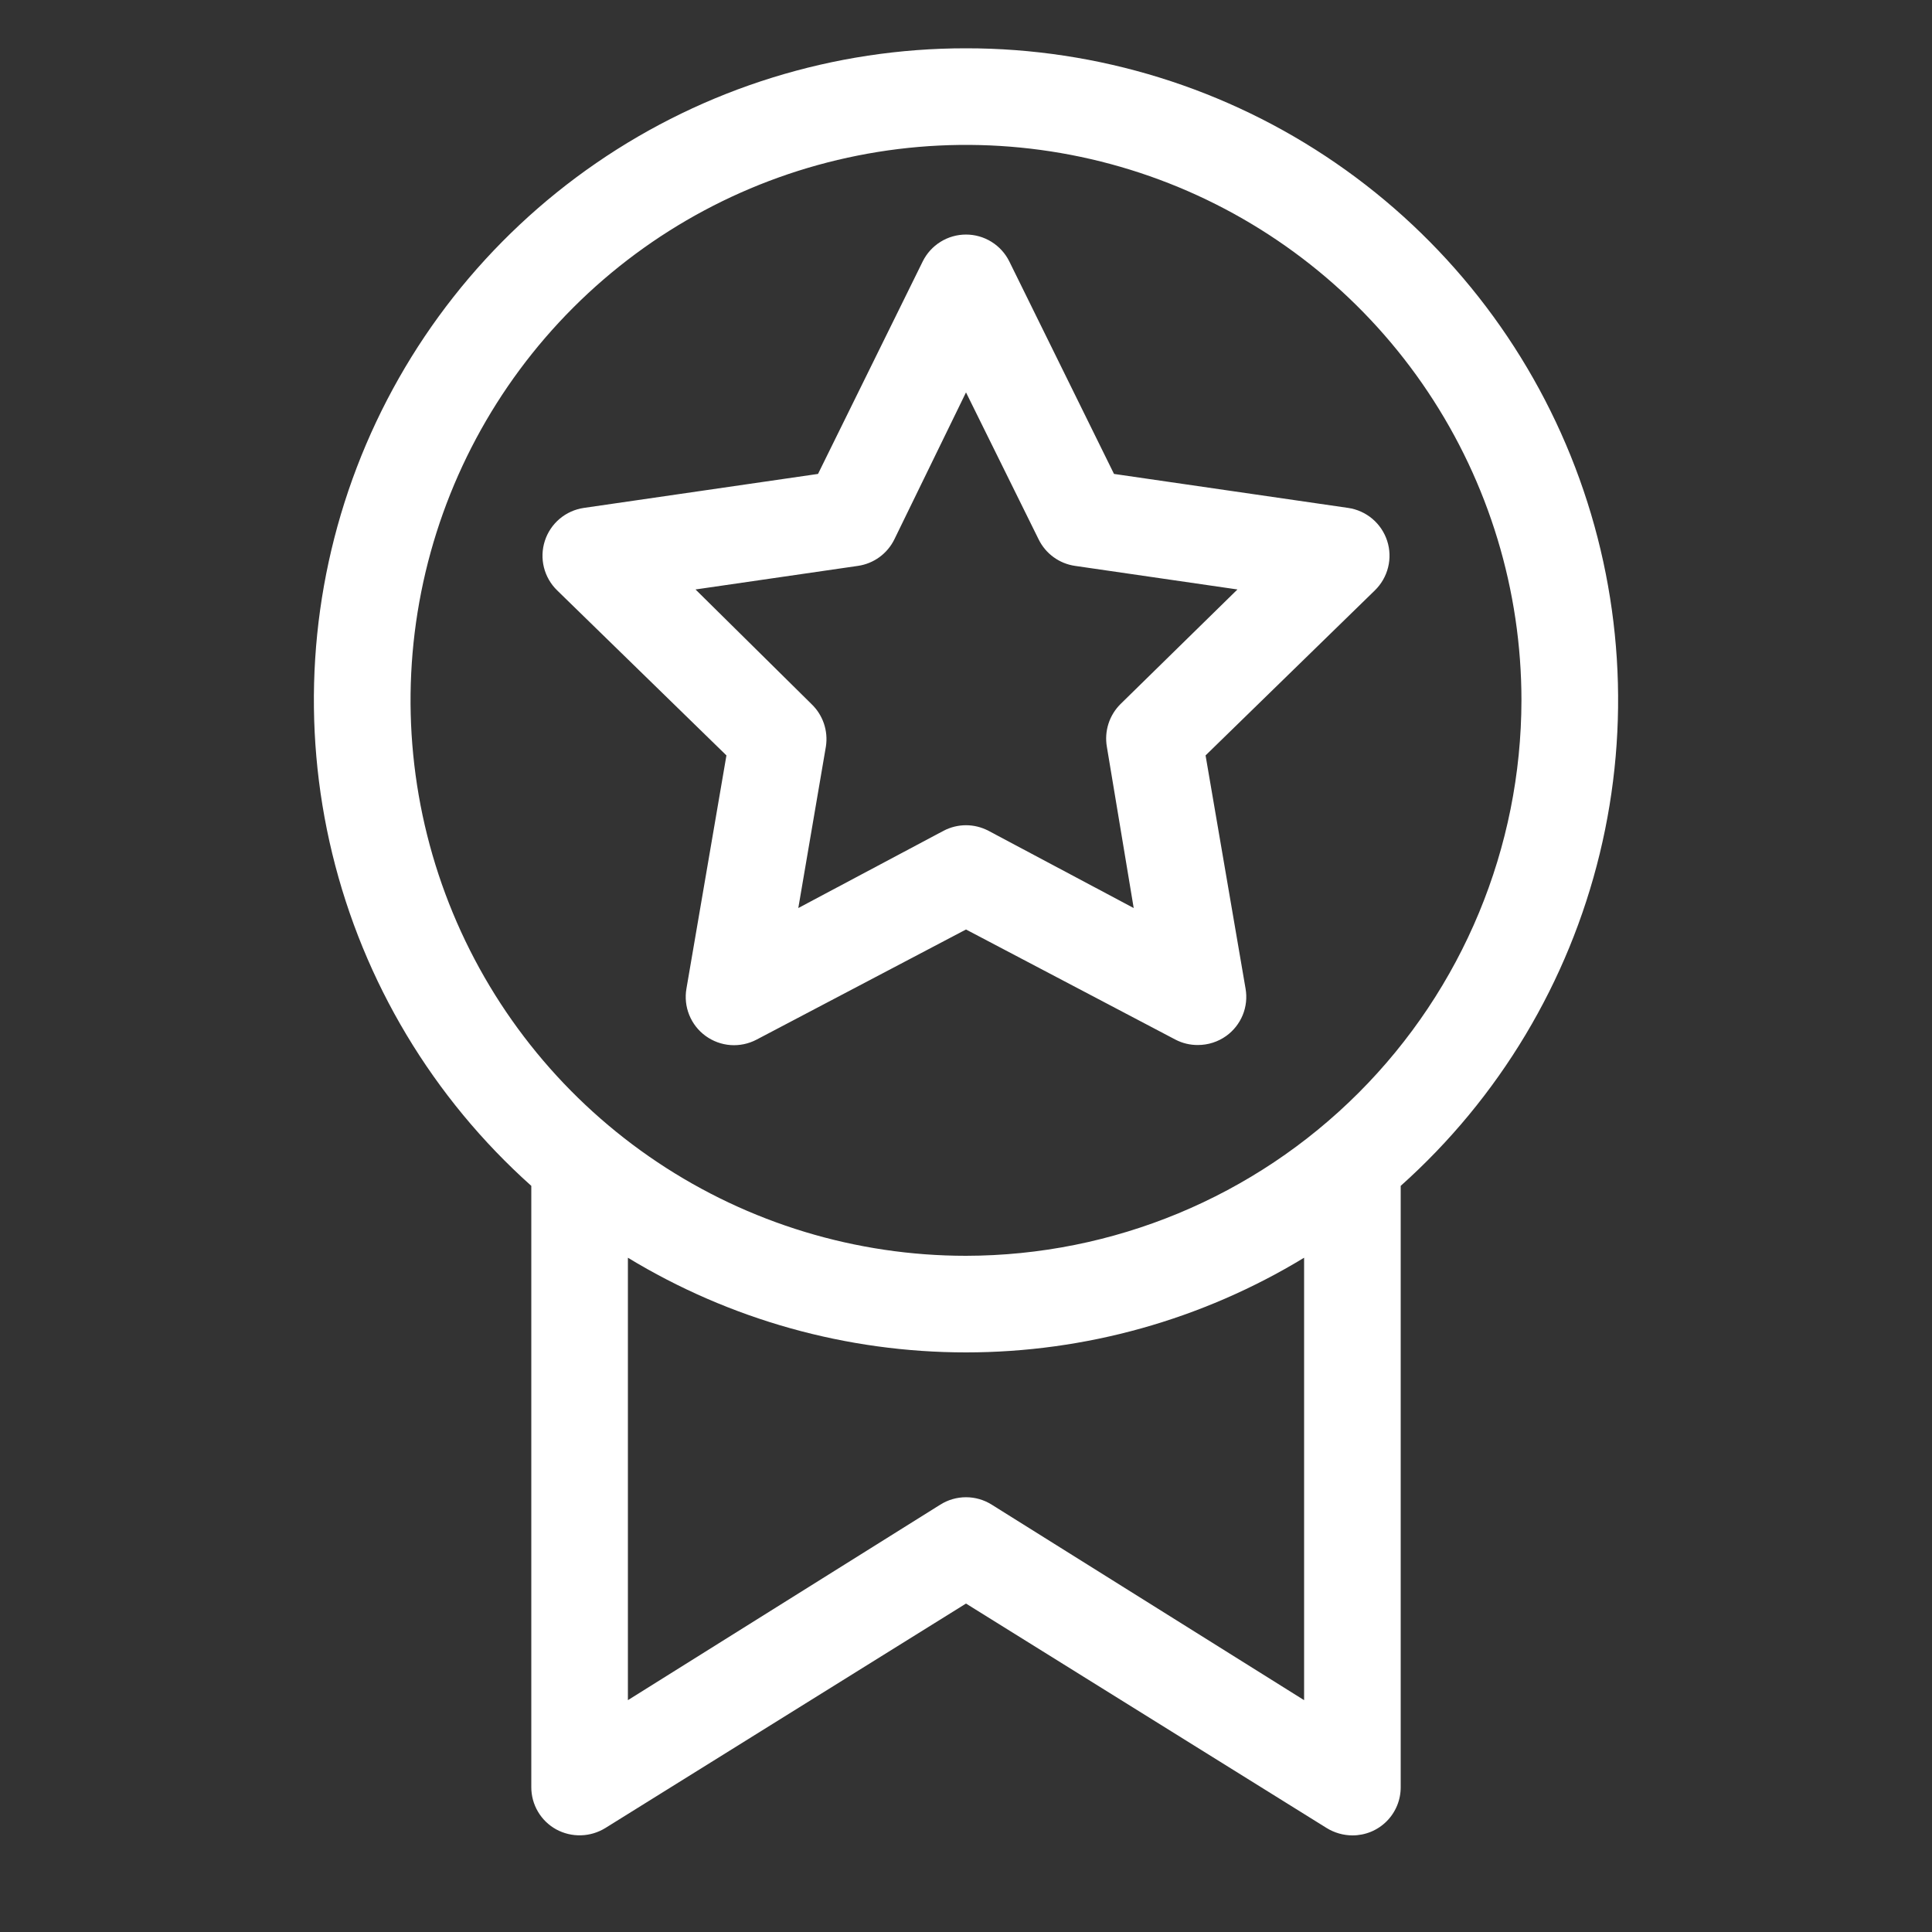 <svg width="86" height="86" viewBox="0 0 86 86" fill="none" xmlns="http://www.w3.org/2000/svg">
<rect x="0" y="0" width="86" height="86" fill="#333333" stroke="none"/>
<path d="M49.588 21.096L44.927 11.636C44.749 11.277 44.474 10.975 44.134 10.764C43.793 10.552 43.401 10.441 43 10.441C42.6 10.441 42.207 10.552 41.867 10.764C41.526 10.975 41.252 11.277 41.074 11.636L36.413 21.096L25.989 22.609C25.592 22.667 25.218 22.835 24.911 23.094C24.604 23.354 24.376 23.694 24.253 24.076C24.129 24.458 24.115 24.868 24.212 25.257C24.309 25.647 24.514 26.002 24.803 26.282L32.336 33.626L30.556 44.006C30.487 44.402 30.53 44.81 30.681 45.182C30.832 45.555 31.084 45.878 31.41 46.114C31.735 46.35 32.12 46.491 32.52 46.52C32.921 46.548 33.322 46.464 33.678 46.277L43 41.375L52.323 46.277C52.631 46.437 52.973 46.52 53.32 46.517C53.773 46.518 54.216 46.377 54.584 46.113C54.911 45.878 55.165 45.556 55.318 45.183C55.47 44.811 55.514 44.403 55.444 44.006L53.664 33.626L61.198 26.282C61.486 26.002 61.691 25.647 61.788 25.257C61.886 24.868 61.872 24.458 61.748 24.076C61.624 23.694 61.396 23.354 61.089 23.094C60.782 22.835 60.409 22.667 60.011 22.609L49.588 21.096ZM49.88 31.338C49.633 31.583 49.448 31.883 49.342 32.214C49.236 32.545 49.211 32.896 49.27 33.239L50.465 40.42L43.998 36.98C43.69 36.819 43.348 36.734 43 36.734C42.653 36.734 42.31 36.819 42.003 36.98L35.535 40.42L36.765 33.222C36.817 32.879 36.785 32.529 36.673 32.201C36.561 31.873 36.371 31.578 36.12 31.338L30.96 26.239L38.193 25.189C38.538 25.139 38.865 25.005 39.147 24.8C39.428 24.595 39.656 24.324 39.81 24.011L43 17.467L46.234 24.011C46.388 24.324 46.615 24.595 46.897 24.8C47.178 25.005 47.506 25.139 47.851 25.189L55.083 26.239L49.88 31.338ZM43 2.15C37.123 2.146 31.383 3.927 26.54 7.258C21.698 10.589 17.981 15.313 15.883 20.803C13.785 26.294 13.404 32.292 14.791 38.003C16.178 43.715 19.268 48.87 23.65 52.787V79.55C23.649 79.935 23.751 80.312 23.947 80.644C24.142 80.975 24.423 81.248 24.76 81.433C25.097 81.616 25.477 81.707 25.86 81.696C26.243 81.686 26.617 81.574 26.944 81.373L43 71.38L59.056 81.373C59.401 81.585 59.796 81.698 60.2 81.7C60.483 81.701 60.763 81.646 61.024 81.539C61.286 81.431 61.523 81.273 61.723 81.073C61.923 80.873 62.081 80.635 62.189 80.374C62.297 80.113 62.351 79.833 62.35 79.55V52.787C66.733 48.87 69.822 43.715 71.209 38.003C72.596 32.292 72.215 26.294 70.117 20.803C68.019 15.313 64.303 10.589 59.46 7.258C54.618 3.927 48.878 2.146 43 2.15ZM58.05 75.68L44.144 66.977C43.801 66.761 43.405 66.647 43 66.647C42.596 66.647 42.199 66.761 41.856 66.977L27.95 75.68V55.986C32.486 58.742 37.692 60.2 43 60.2C48.308 60.2 53.514 58.742 58.05 55.986V75.68ZM43 55.9C38.11 55.9 33.33 54.45 29.264 51.733C25.198 49.016 22.029 45.155 20.157 40.637C18.286 36.119 17.796 31.148 18.75 26.351C19.704 21.555 22.059 17.15 25.517 13.692C28.975 10.234 33.38 7.879 38.177 6.925C42.973 5.971 47.944 6.461 52.462 8.332C56.98 10.204 60.842 13.373 63.558 17.439C66.275 21.505 67.725 26.285 67.725 31.175C67.716 37.73 65.108 44.013 60.473 48.648C55.839 53.283 49.555 55.891 43 55.9Z" fill="white"/>
</svg>
